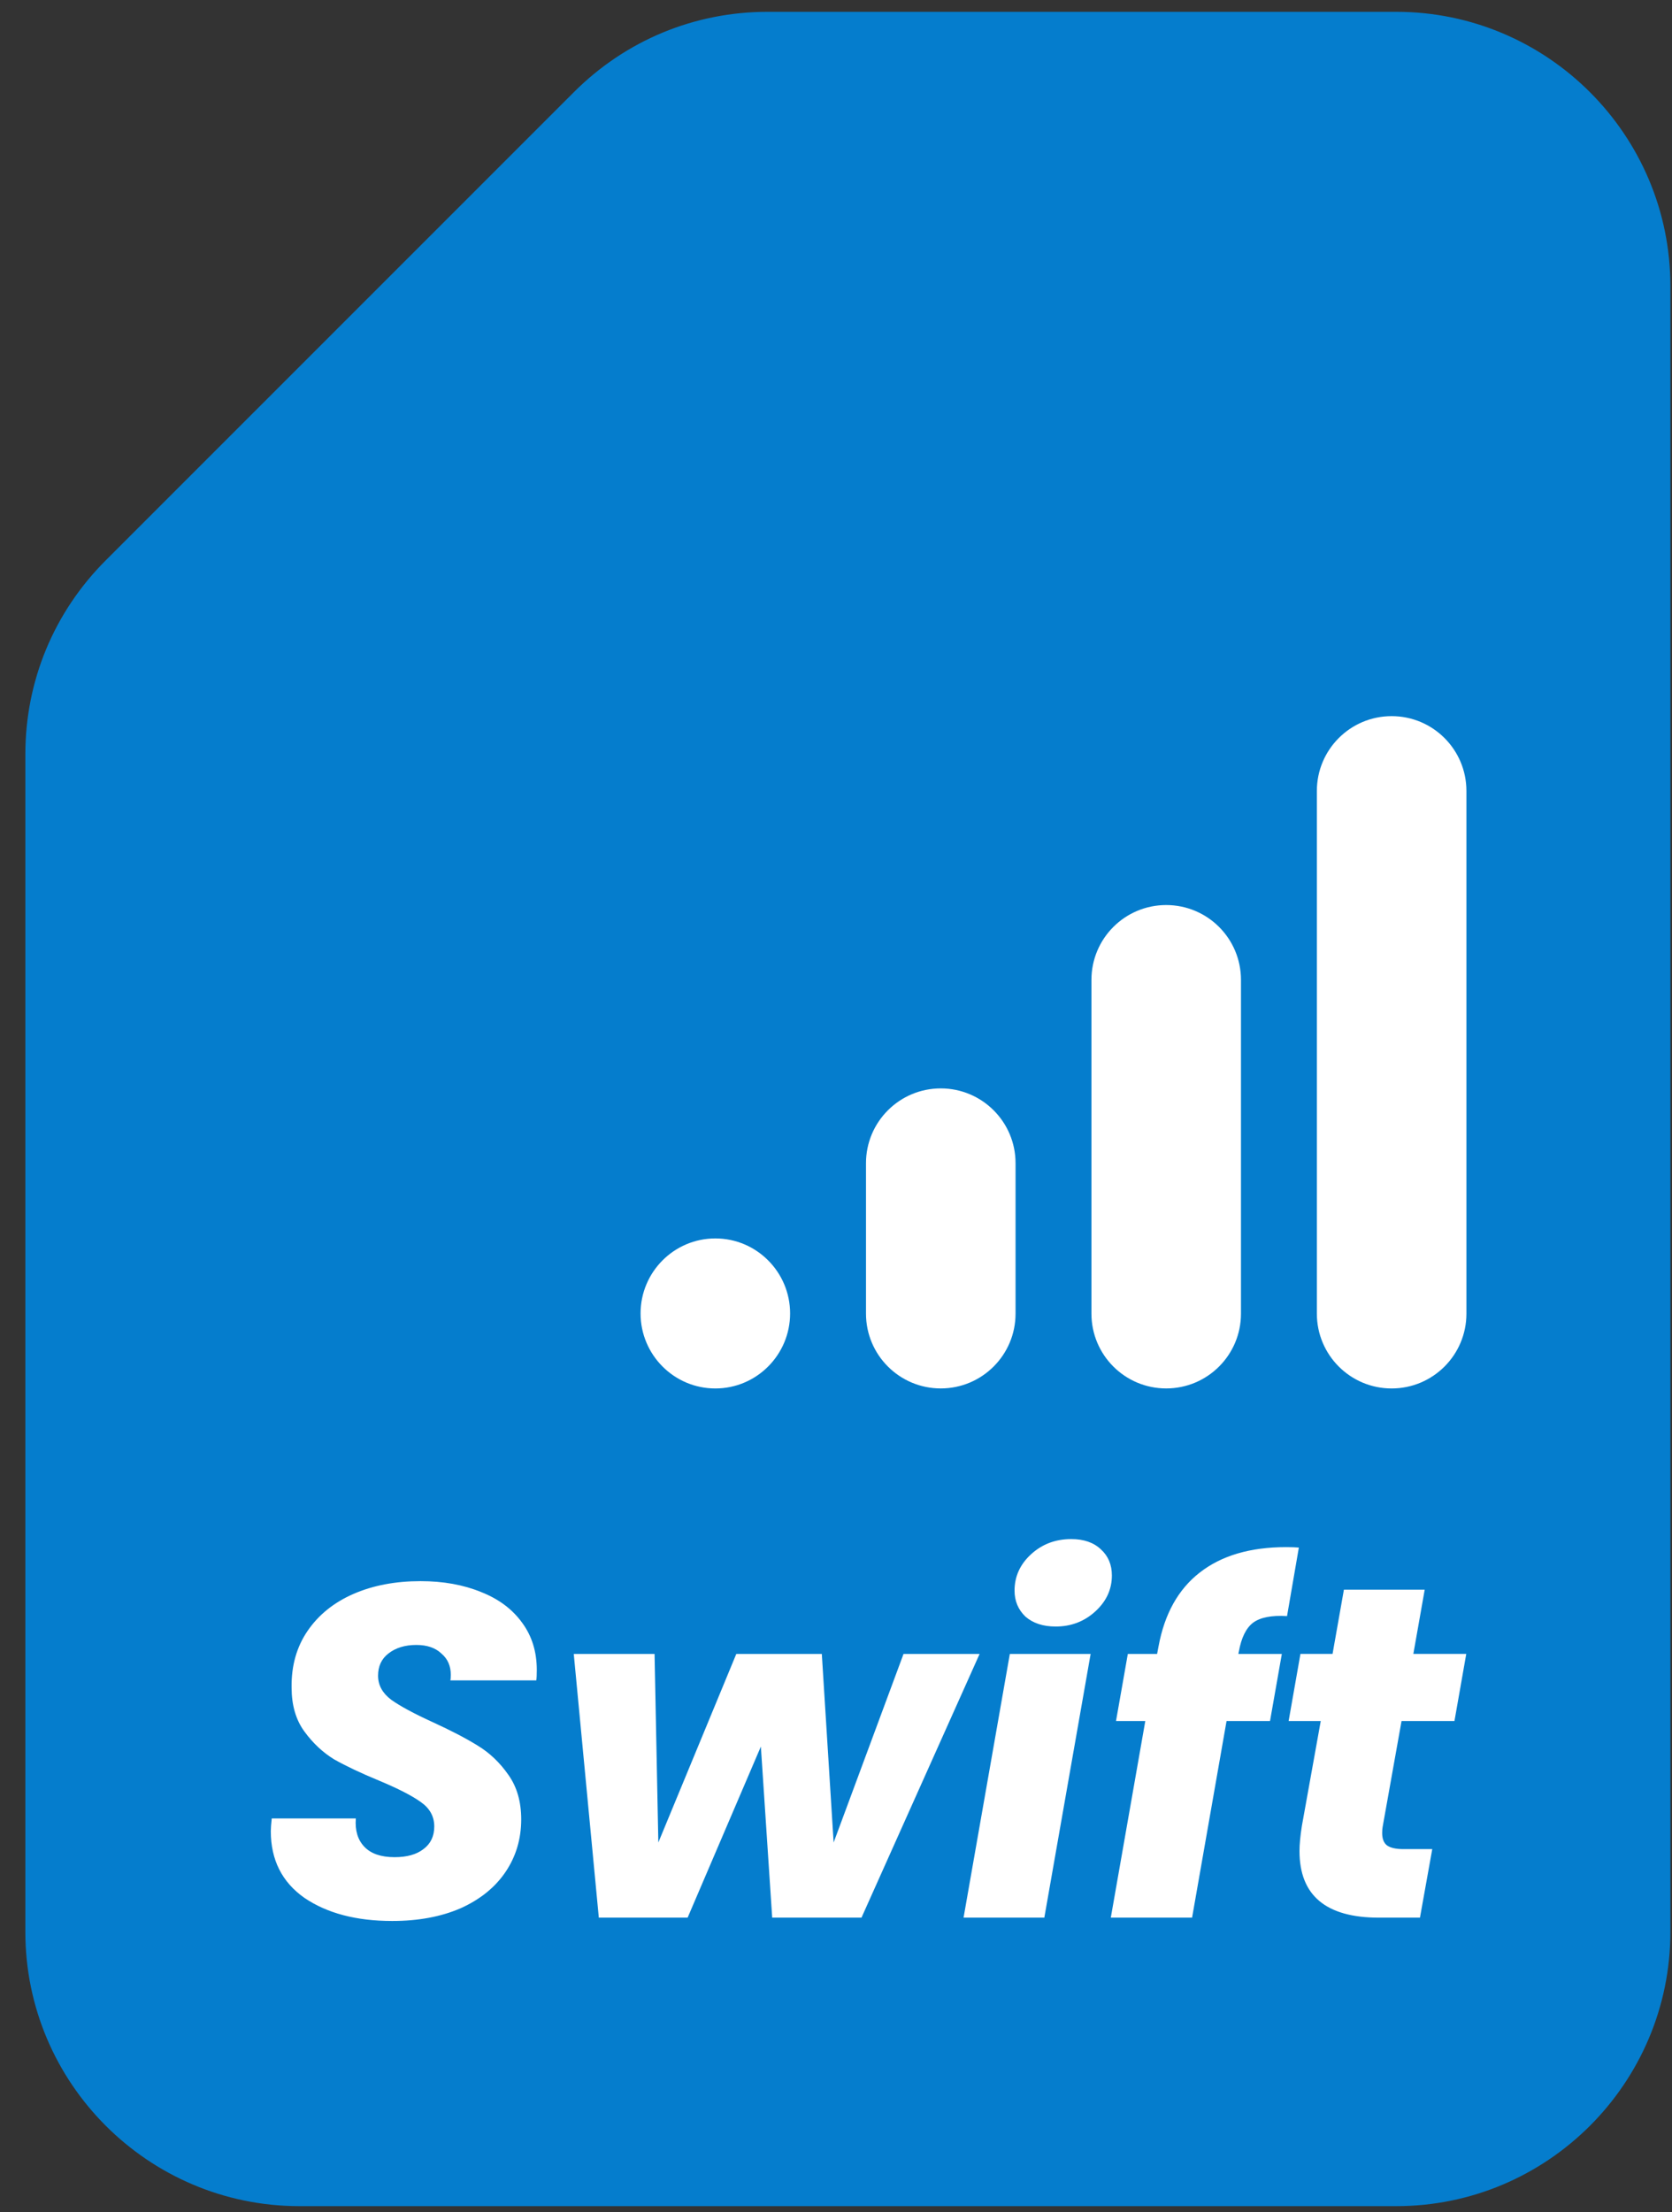 <svg width="62" height="82" viewBox="0 0 62 82" fill="none" xmlns="http://www.w3.org/2000/svg">
<rect x="0" y="0" width="62" height="82" fill="#333333" stroke="none"/>
<path d="M51.774 0.438H28.467C25.752 0.438 23.2 1.496 21.279 3.417L3.919 20.772C1.998 22.693 0.94 25.244 0.94 27.96V71.605C0.94 77.212 5.5 81.772 11.107 81.772H51.774C57.381 81.772 61.94 77.212 61.94 71.605V10.605C61.941 4.998 57.381 0.438 51.774 0.438Z" fill="#057DCD"/>
<path fill-rule="evenodd" clip-rule="evenodd" d="M48.831 29.317C48.831 27.785 50.072 26.544 51.604 26.544C53.135 26.544 54.377 27.785 54.377 29.317V48.691C54.377 50.222 53.135 51.464 51.604 51.464C50.072 51.464 48.831 50.222 48.831 48.691V29.317ZM40.472 36.319C40.472 34.787 41.713 33.546 43.244 33.546C44.776 33.546 46.017 34.787 46.017 36.319V48.691C46.017 50.222 44.776 51.463 43.244 51.463C41.713 51.463 40.472 50.222 40.472 48.691V36.319ZM34.885 40.342C33.354 40.342 32.112 41.583 32.112 43.114V48.69C32.112 50.222 33.354 51.463 34.885 51.463C36.416 51.463 37.658 50.222 37.658 48.69V43.114C37.658 41.583 36.416 40.342 34.885 40.342ZM23.753 48.683C23.753 47.152 24.994 45.903 26.526 45.903C28.057 45.903 29.298 47.152 29.298 48.683C29.298 50.215 28.057 51.464 26.526 51.464C24.994 51.464 23.753 50.215 23.753 48.683ZM39.146 60.288C38.678 60.288 38.305 60.165 38.024 59.92C37.756 59.663 37.621 59.342 37.621 58.956C37.621 58.431 37.826 57.981 38.235 57.608C38.643 57.234 39.14 57.047 39.724 57.047C40.191 57.047 40.559 57.175 40.827 57.432C41.096 57.678 41.23 57.999 41.23 58.396C41.23 58.91 41.026 59.353 40.617 59.727C40.208 60.101 39.718 60.288 39.146 60.288ZM40.442 61.304L38.725 71.079H35.73L37.446 61.304H40.442ZM46.464 60.148C46.732 59.949 47.153 59.867 47.725 59.902L48.163 57.362C48.058 57.351 47.9 57.345 47.69 57.345C46.358 57.345 45.29 57.66 44.484 58.291C43.69 58.91 43.182 59.821 42.96 61.024L42.907 61.304H41.821L41.383 63.791H42.469L41.19 71.079H44.204L45.482 63.791H47.094L47.532 61.304H45.92L45.938 61.216C46.031 60.702 46.206 60.346 46.464 60.148ZM51.253 67.943C51.253 67.849 51.259 67.773 51.27 67.715L51.971 63.791H53.933L54.371 61.303H52.409L52.83 58.921H49.834L49.413 61.303H48.222L47.784 63.791H48.975L48.275 67.68C48.216 68.054 48.187 68.363 48.187 68.609C48.187 70.255 49.168 71.079 51.13 71.079H52.654L53.11 68.538H52.041C51.761 68.538 51.556 68.492 51.428 68.398C51.311 68.305 51.253 68.153 51.253 67.943ZM31.945 71.079L36.325 61.304H33.504L30.912 68.293L30.474 61.304H27.303L24.412 68.293L24.272 61.304H21.276L22.205 71.079H25.498L28.214 64.737L28.634 71.079H31.945ZM14.544 71.202C13.213 71.202 12.127 70.916 11.286 70.344C10.457 69.76 10.042 68.936 10.042 67.874C10.042 67.769 10.054 67.611 10.077 67.401H13.195C13.16 67.844 13.265 68.195 13.511 68.452C13.756 68.709 14.13 68.837 14.632 68.837C15.087 68.837 15.444 68.738 15.7 68.539C15.969 68.341 16.103 68.061 16.103 67.698C16.103 67.325 15.934 67.021 15.595 66.787C15.268 66.554 14.754 66.291 14.054 65.999C13.376 65.719 12.822 65.456 12.389 65.211C11.969 64.954 11.601 64.609 11.286 64.177C10.97 63.745 10.813 63.202 10.813 62.548C10.801 61.742 11 61.041 11.408 60.446C11.817 59.85 12.384 59.395 13.108 59.079C13.832 58.764 14.661 58.606 15.595 58.606C16.436 58.606 17.184 58.741 17.838 59.009C18.492 59.266 19 59.646 19.362 60.148C19.724 60.639 19.905 61.222 19.905 61.9C19.905 62.075 19.899 62.203 19.887 62.285H16.699C16.711 62.239 16.716 62.169 16.716 62.075C16.716 61.748 16.6 61.485 16.366 61.287C16.144 61.077 15.835 60.971 15.438 60.971C15.017 60.971 14.673 61.077 14.404 61.287C14.147 61.485 14.019 61.76 14.019 62.11C14.019 62.461 14.182 62.758 14.509 63.004C14.836 63.237 15.344 63.512 16.033 63.827C16.722 64.142 17.283 64.434 17.715 64.703C18.159 64.972 18.538 65.334 18.854 65.789C19.169 66.233 19.327 66.782 19.327 67.436C19.327 68.16 19.134 68.808 18.749 69.38C18.363 69.953 17.808 70.402 17.084 70.729C16.36 71.044 15.514 71.202 14.544 71.202Z" fill="white"/>
</svg>
